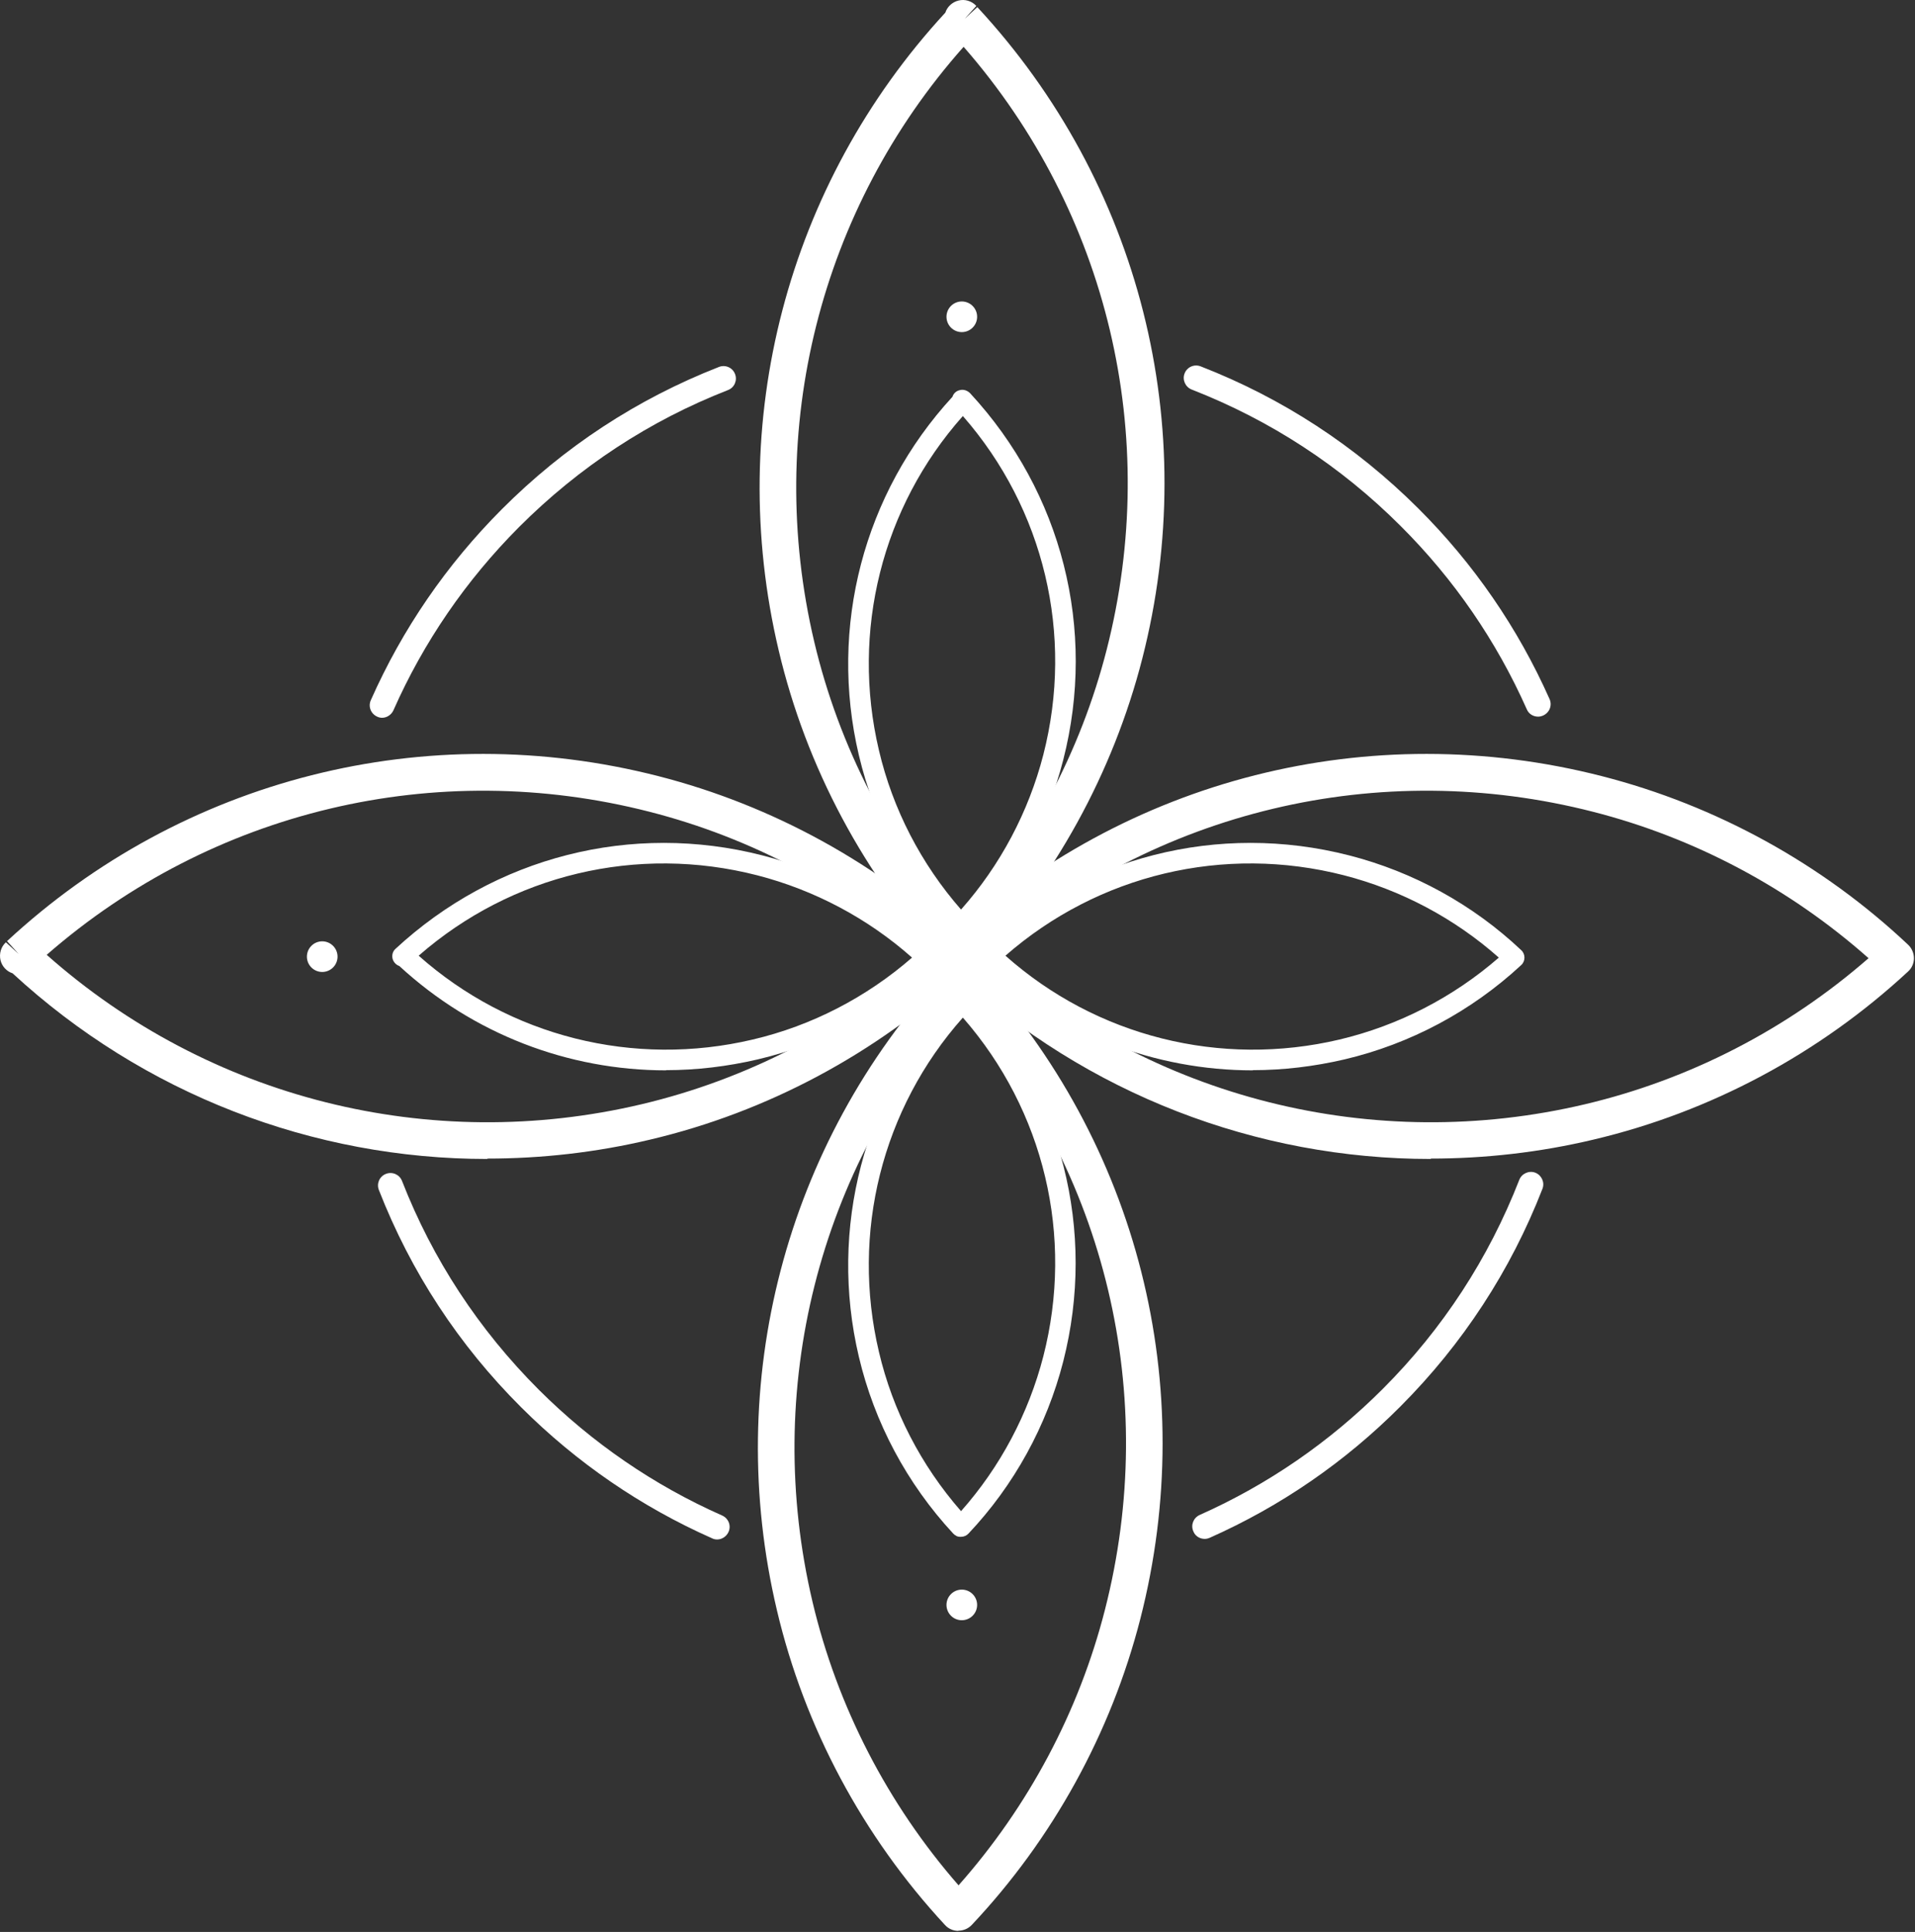 <?xml version="1.0" encoding="UTF-8"?> <svg xmlns="http://www.w3.org/2000/svg" viewBox="0 0 91.199 92" fill="none"><rect x="0" y="0" width="91.199" height="92" fill="#333333" stroke="none"/> <path d="M68.143 55.19C59.841 55.19 51.765 52.1 45.531 46.349C45.249 46.257 45.03 46.021 44.957 45.729C44.884 45.419 44.975 45.091 45.212 44.872L45.823 45.428L45.267 44.817C53.634 37.061 65.236 34.126 76.291 36.961C81.733 38.355 86.782 41.135 90.874 44.991C91.047 45.155 91.148 45.392 91.148 45.629C91.148 45.875 91.047 46.103 90.865 46.267C86.636 50.186 81.45 52.957 75.881 54.269C73.311 54.88 70.714 55.171 68.134 55.171L68.143 55.19ZM47.163 45.474C54.873 52.31 65.4 54.971 75.49 52.583C80.466 51.407 85.114 49.01 88.987 45.629C85.232 42.302 80.721 39.896 75.863 38.656C65.683 36.049 55.028 38.601 47.163 45.464V45.474Z" fill="white"></path> <path d="M23.211 55.19C14.908 55.19 6.833 52.1 0.599 46.349C0.316 46.257 0.097 46.021 0.025 45.729C-0.048 45.419 0.043 45.091 0.28 44.872L0.89 45.428L0.334 44.817C8.701 37.061 20.303 34.126 31.359 36.961C36.8 38.355 41.849 41.135 45.95 44.991C46.124 45.155 46.224 45.392 46.224 45.629C46.224 45.875 46.124 46.103 45.941 46.267C41.712 50.186 36.526 52.957 30.958 54.269C28.388 54.88 25.79 55.171 23.211 55.171V55.19ZM2.23 45.474C9.941 52.31 20.467 54.971 30.557 52.583C35.533 51.407 40.181 49.01 44.055 45.629C40.3 42.302 35.788 39.896 30.93 38.656C20.75 36.049 10.096 38.601 2.23 45.464V45.474Z" fill="white"></path> <path d="M45.722 46.23C45.476 46.23 45.248 46.13 45.084 45.947C41.165 41.718 38.394 36.532 37.082 30.963C34.512 20.108 37.483 8.769 45.02 0.602C45.112 0.32 45.349 0.101 45.64 0.028C45.95 -0.054 46.278 0.046 46.497 0.283L45.941 0.894L46.543 0.338C54.299 8.705 57.233 20.308 54.399 31.364C53.004 36.805 50.225 41.855 46.369 45.956C46.205 46.13 45.977 46.23 45.731 46.23H45.722ZM45.886 2.234C39.051 9.936 36.39 20.463 38.777 30.562C39.953 35.539 42.35 40.187 45.731 44.06C49.058 40.305 51.464 35.794 52.704 30.936C55.31 20.755 52.767 10.1 45.895 2.234H45.886Z" fill="white"></path> <path d="M45.759 44.535C45.595 44.535 45.495 44.48 45.394 44.38C43.189 42.001 41.64 39.093 40.901 35.958C39.461 29.86 41.129 23.489 45.358 18.896C45.413 18.731 45.54 18.613 45.714 18.577C45.887 18.531 46.069 18.595 46.197 18.722C50.58 23.453 52.23 29.97 50.635 36.186C49.851 39.248 48.293 42.083 46.124 44.38C46.032 44.48 45.905 44.535 45.768 44.535H45.759ZM45.85 19.816C42.004 24.146 40.518 30.061 41.858 35.73C42.514 38.528 43.863 41.135 45.768 43.313C47.636 41.208 48.985 38.665 49.687 35.94C51.154 30.225 49.724 24.237 45.859 19.816H45.85Z" fill="white"></path> <path d="M45.759 73.182C45.595 73.191 45.495 73.127 45.394 73.027C43.189 70.648 41.64 67.741 40.901 64.605C39.461 58.508 41.129 52.136 45.358 47.552C45.413 47.388 45.549 47.269 45.714 47.224C45.887 47.187 46.078 47.242 46.197 47.379C50.571 52.1 52.221 58.617 50.635 64.833C49.851 67.896 48.293 70.73 46.124 73.027C46.032 73.127 45.905 73.182 45.768 73.182H45.759ZM45.85 48.463C42.004 52.793 40.518 58.708 41.858 64.377C42.514 67.175 43.863 69.782 45.768 71.961C47.636 69.855 48.985 67.312 49.687 64.587C51.154 58.872 49.724 52.884 45.859 48.463H45.85Z" fill="white"></path> <path d="M31.723 50.97C27.057 50.97 22.527 49.238 19.018 46.002C18.863 45.948 18.745 45.82 18.699 45.665C18.654 45.492 18.699 45.31 18.827 45.191C23.575 40.789 30.092 39.139 36.308 40.734C39.37 41.518 42.204 43.077 44.501 45.246C44.601 45.337 44.656 45.465 44.656 45.601C44.656 45.738 44.601 45.866 44.501 45.957C42.122 48.162 39.215 49.712 36.08 50.45C34.631 50.787 33.172 50.961 31.723 50.961V50.97ZM19.939 45.51C24.268 49.357 30.183 50.842 35.852 49.502C38.65 48.846 41.257 47.497 43.435 45.601C41.329 43.733 38.786 42.384 36.061 41.682C30.347 40.215 24.359 41.646 19.939 45.51Z" fill="white"></path> <path d="M59.667 50.97C55.001 50.97 50.471 49.238 46.962 46.002C46.807 45.948 46.689 45.82 46.643 45.665C46.598 45.492 46.643 45.31 46.771 45.191C51.52 40.789 58.036 39.139 64.252 40.734C67.314 41.518 70.149 43.077 72.445 45.246C72.546 45.337 72.6 45.465 72.6 45.601C72.6 45.738 72.546 45.866 72.445 45.957C70.067 48.162 67.159 49.712 64.024 50.45C62.575 50.787 61.117 50.961 59.667 50.961V50.97ZM47.883 45.51C52.212 49.357 58.127 50.842 63.796 49.502C66.594 48.837 69.201 47.497 71.379 45.601C69.274 43.733 66.731 42.384 64.006 41.682C58.291 40.215 52.303 41.646 47.883 45.51Z" fill="white"></path> <path d="M45.64 91.948C45.394 91.948 45.166 91.848 45.002 91.666C41.083 87.437 38.313 82.25 37 76.681C34.43 65.826 37.401 54.488 44.929 46.321C45.021 46.038 45.258 45.819 45.549 45.747C45.859 45.665 46.187 45.765 46.406 46.002L45.85 46.613L46.452 46.057C54.208 54.424 57.142 66.026 54.308 77.082C52.914 82.524 50.134 87.573 46.278 91.666C46.114 91.839 45.886 91.939 45.64 91.939V91.948ZM45.804 47.952C38.969 55.654 36.308 66.182 38.695 76.28C39.871 81.257 42.268 85.905 45.65 89.779C48.976 86.024 51.382 81.512 52.622 76.654C55.228 66.473 52.686 55.818 45.813 47.952H45.804Z" fill="white"></path> <path d="M73.247 34.126C73.019 34.126 72.801 33.998 72.709 33.771C71.26 30.517 69.246 27.582 66.703 25.048C63.841 22.186 60.487 20.007 56.751 18.549C56.45 18.431 56.295 18.084 56.414 17.784C56.532 17.474 56.878 17.328 57.179 17.446C61.071 18.959 64.561 21.238 67.542 24.209C70.185 26.843 72.29 29.906 73.794 33.287C73.931 33.588 73.794 33.934 73.493 34.071C73.411 34.108 73.329 34.126 73.256 34.126H73.247Z" fill="white"></path> <path d="M34.148 73.309C34.066 73.309 33.984 73.291 33.911 73.254C30.52 71.75 27.467 69.654 24.824 67.02C21.844 64.049 19.565 60.567 18.043 56.666C17.925 56.365 18.07 56.019 18.38 55.9C18.681 55.782 19.027 55.928 19.146 56.237C20.604 59.975 22.801 63.319 25.663 66.182C28.205 68.715 31.14 70.73 34.394 72.17C34.694 72.306 34.831 72.653 34.694 72.953C34.594 73.172 34.376 73.309 34.157 73.309H34.148Z" fill="white"></path> <path d="M18.198 34.181C18.116 34.181 18.034 34.162 17.961 34.126C17.66 33.989 17.524 33.643 17.66 33.342C19.164 29.951 21.26 26.898 23.894 24.255C26.866 21.274 30.347 18.996 34.239 17.474C34.54 17.355 34.886 17.501 35.005 17.811C35.123 18.112 34.977 18.458 34.667 18.576C30.931 20.035 27.586 22.231 24.724 25.093C22.19 27.636 20.176 30.571 18.736 33.825C18.636 34.044 18.417 34.181 18.198 34.181Z" fill="white"></path> <path d="M57.37 73.282C57.143 73.282 56.924 73.154 56.833 72.926C56.696 72.625 56.833 72.279 57.133 72.142C60.387 70.693 63.322 68.67 65.856 66.136C68.717 63.274 70.896 59.92 72.354 56.183C72.473 55.882 72.819 55.727 73.12 55.845C73.42 55.964 73.575 56.31 73.457 56.611C71.944 60.503 69.665 63.994 66.694 66.974C64.06 69.618 60.998 71.723 57.617 73.227C57.534 73.263 57.452 73.282 57.379 73.282H57.37Z" fill="white"></path> <path d="M45.804 15.815C46.207 15.815 46.534 15.488 46.534 15.085C46.534 14.683 46.207 14.356 45.804 14.356C45.402 14.356 45.075 14.683 45.075 15.085C45.075 15.488 45.402 15.815 45.804 15.815Z" fill="white"></path> <path d="M15.345 46.285C15.748 46.285 16.075 45.958 16.075 45.556C16.075 45.153 15.748 44.826 15.345 44.826C14.943 44.826 14.616 45.153 14.616 45.556C14.616 45.958 14.943 46.285 15.345 46.285Z" fill="white"></path> <path d="M45.804 77.155C46.207 77.155 46.534 76.829 46.534 76.426C46.534 76.023 46.207 75.697 45.804 75.697C45.402 75.697 45.075 76.023 45.075 76.426C45.075 76.829 45.402 77.155 45.804 77.155Z" fill="white"></path> </svg> 